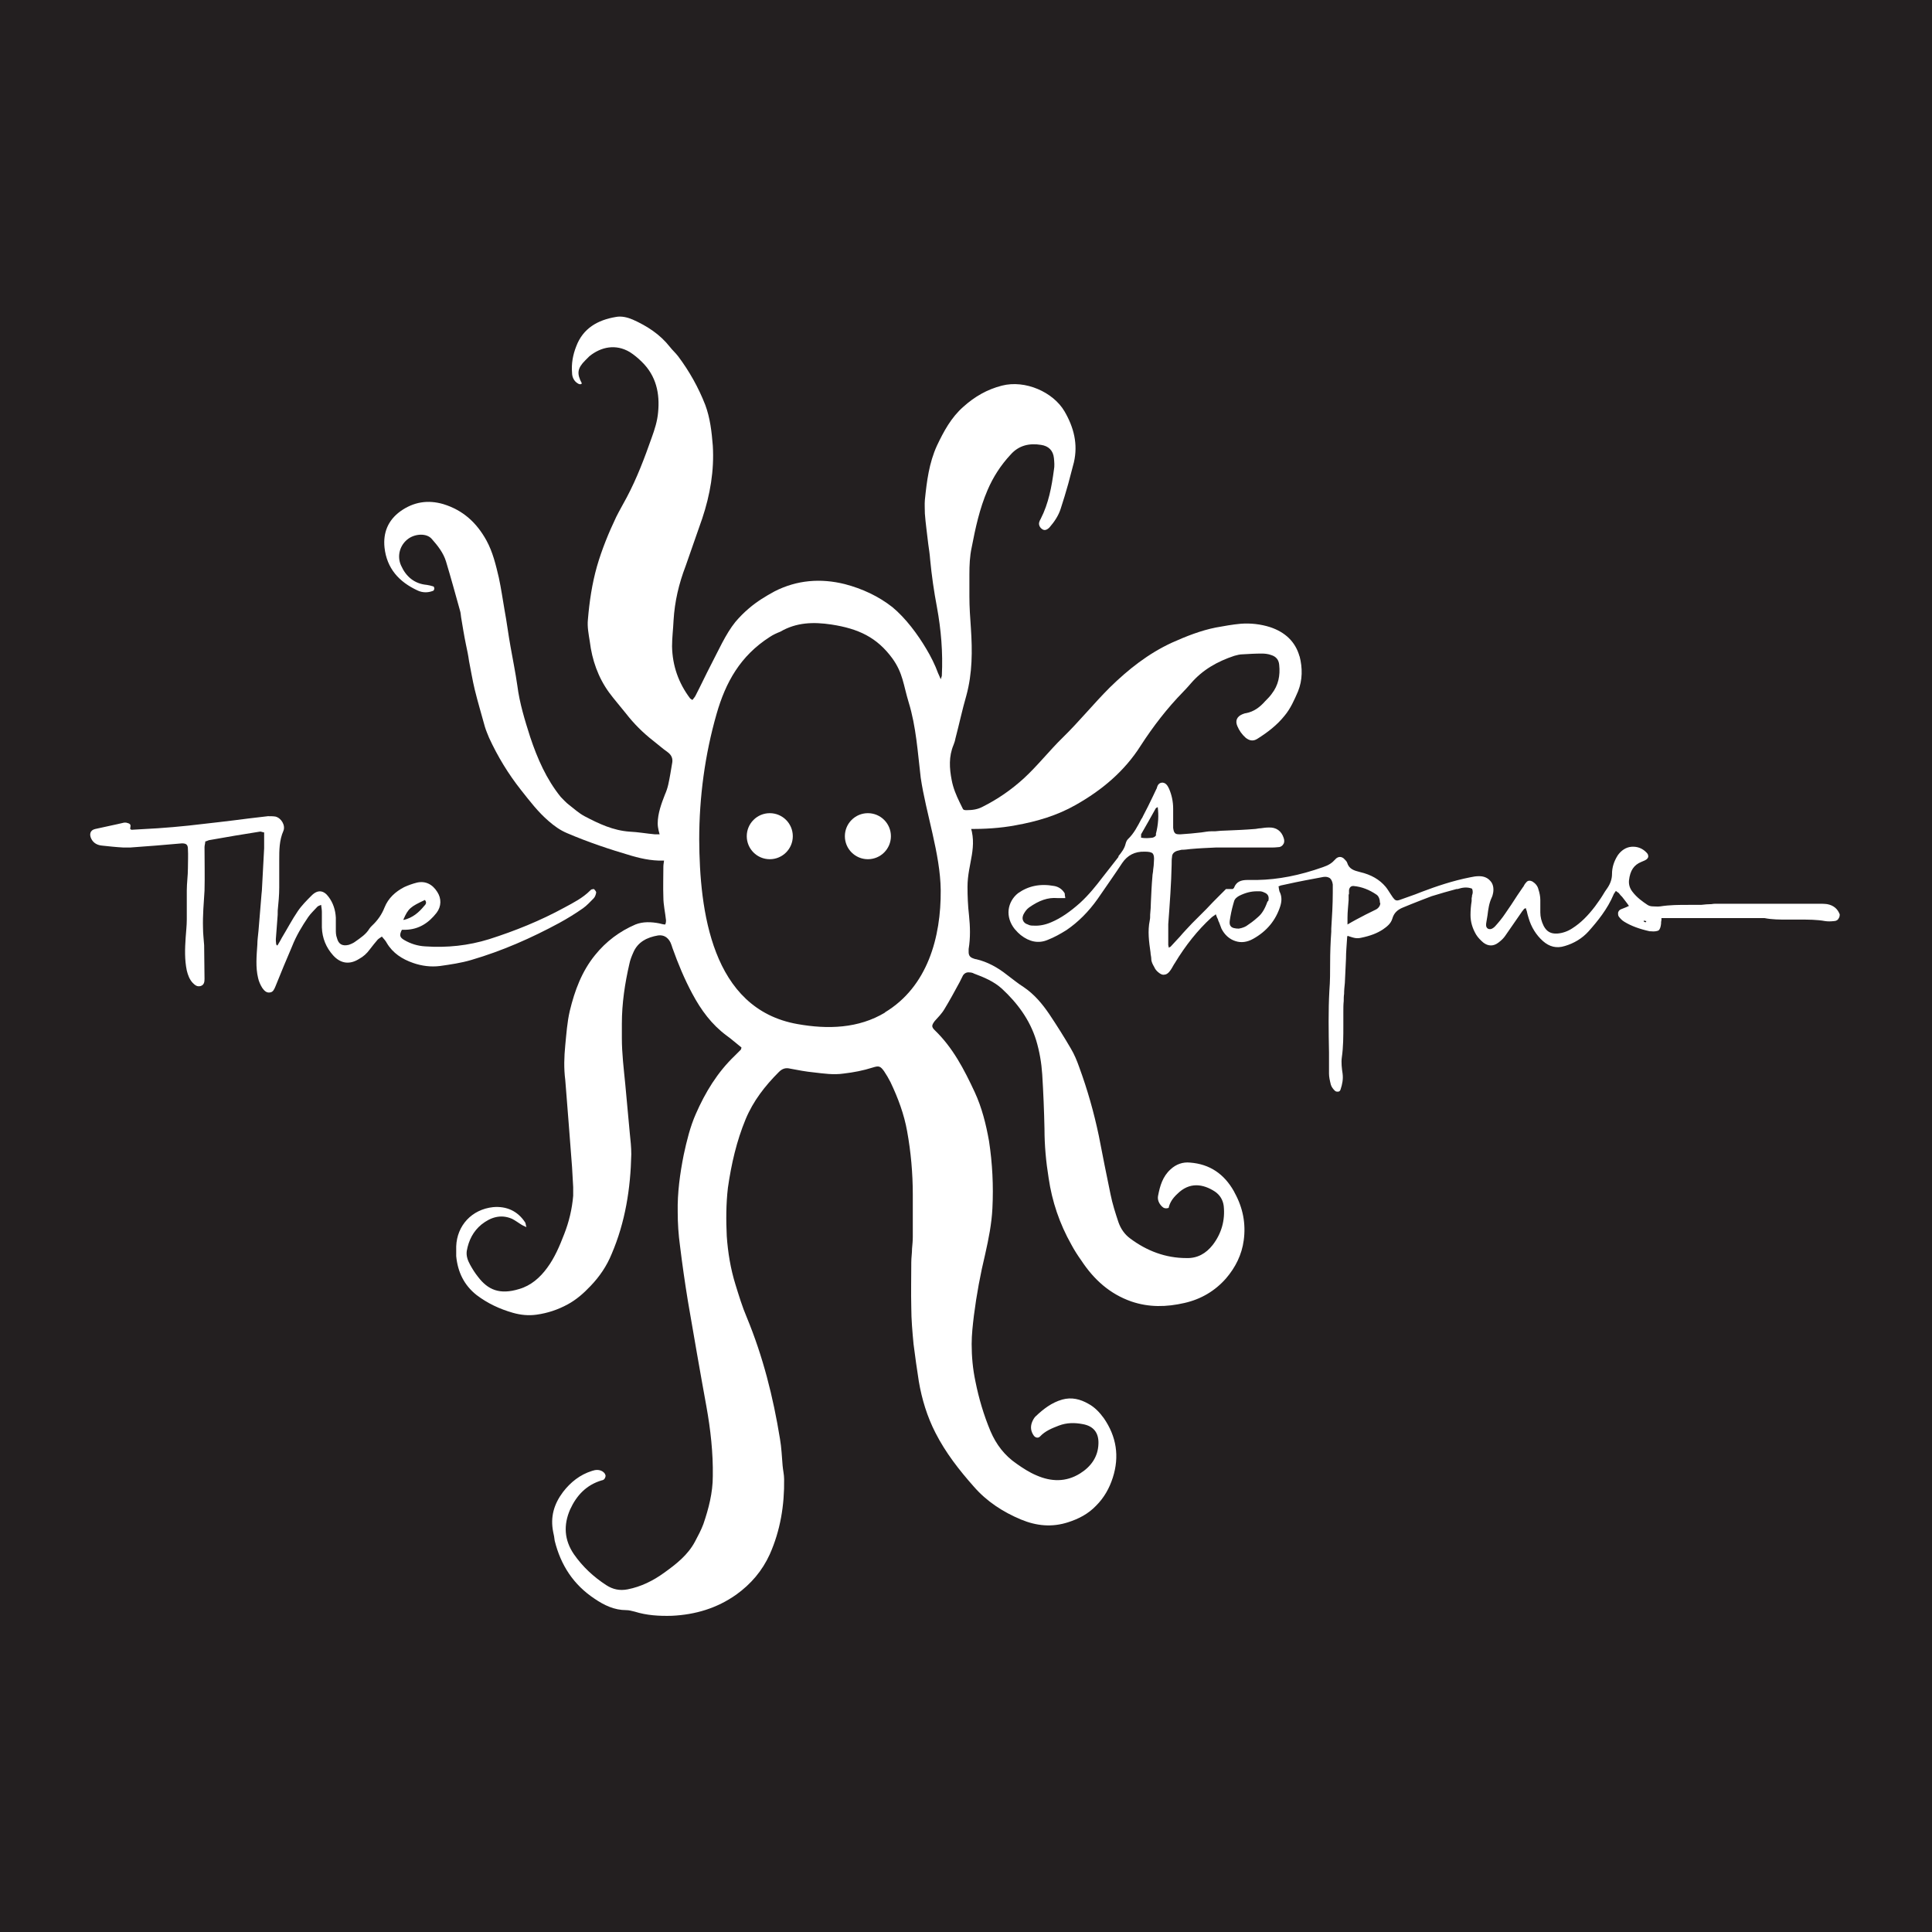 <svg xmlns="http://www.w3.org/2000/svg" id="Layer_1" viewBox="0 0 512 512"><defs><style>      .st0 {        fill: #231f20;      }      .st1 {        fill: #fff;      }      .st2 {        display: none;      }    </style></defs><path class="st2" d="M655.7,85.7s0,0,0,0c0,0,0,0,0,0Z"></path><path class="st2" d="M655.7,85.7s0,0,0,0c.1,0,0,0,0,0Z"></path><rect class="st0" width="512" height="512"></rect><g><path class="st1" d="M176.1,219.7c0,.3,0,.5-.1.8,0,.1-.2.3-.4.6-.6,0-1.4,0-2.1,0-2.2-.2-4.4-.6-6.6-.7-4.4-.3-8.2-2.1-12-4.1-1.5-.8-2.8-2-4.1-3-.8-.6-1.5-1.4-2.2-2.1-3.8-4.7-6.2-10.2-8.1-15.9-1.4-4.4-2.8-8.9-3.4-13.6-.5-3.5-1.2-6.9-1.8-10.3-.6-3.3-1-6.6-1.6-9.8-.5-2.9-.9-5.7-1.5-8.5-.8-3.4-1.6-6.8-3.3-9.9-2.6-4.7-6.2-8-11.4-9.6-4.1-1.2-7.9-.6-11.4,1.9-3.3,2.4-4.6,5.7-4.2,9.6.6,5.5,3.8,9.1,8.8,11.4,1.3.6,2.7.6,4,.1.2,0,.4-.4.4-.6,0-.2-.1-.6-.3-.6-.6-.2-1.1-.3-1.7-.4-3.3-.3-5.5-2.2-6.8-5.1-1.2-2.6-.3-5.6,2-7.2,1.9-1.3,4.8-1.4,6.1.1,1.6,1.8,3.1,3.7,3.8,6,1.3,4.3,2.5,8.7,3.7,13,.2.6.2,1.2.3,1.8.4,2.4.8,4.9,1.3,7.3.3,1.4.6,2.8.8,4.3.5,2.5.9,5,1.5,7.5.8,3.3,1.8,6.6,2.7,9.9.3,1,.7,1.9,1.1,2.9,2.3,5,5.1,9.6,8.5,13.9,2.3,2.9,4.5,5.8,7.3,8.2,1.5,1.3,3,2.4,4.9,3.2,5.6,2.4,11.3,4.3,17.1,6,3.1.9,6.3,1.5,9.6,1.2.7,0,1.4,0,2,0,.9,0,1.4.2,1.8.6-.8-3-2.9-5.7-4.7-8.7Z"></path><path class="st1" d="M327,315.7c-2.6-4.6-6.4-7.2-11.6-7.6-1.9-.2-3.7.4-5.2,1.8-2.1,1.9-2.8,4.4-3.3,7-.2,1,.2,2,1,2.8.4.4.9.7,1.8.4.3-1.4,1.1-2.6,2.3-3.7,3.2-3.2,6.8-2.7,10-.6,1.3.9,2.1,2.2,2.3,3.8.4,3.8-.6,7.3-2.9,10.3-1.8,2.3-4.1,3.6-7,3.5-5.5,0-10.5-1.9-14.9-5.2-1.5-1.1-2.5-2.6-3.1-4.3-.8-2.4-1.6-4.9-2.1-7.4-1.1-5.2-2.1-10.4-3.1-15.5-1.3-6.2-3-12.2-5.2-18.2-.6-1.7-1.3-3.4-2.2-4.9-1.8-3.1-3.7-6.1-5.7-9.1-1.9-2.8-4-5.3-6.8-7.2-1.6-1-3-2.2-4.5-3.3-2.4-1.9-5.1-3.4-8.1-4.1-.3,0-.7-.2-1-.3-.7-.3-1-.8-1-1.6,0-.3,0-.5,0-.8.5-3,.4-6,.1-8.9-.3-2.6-.4-5.1-.4-7.6,0-6.2,2.9-10.6.5-16.8-1.5-4-3.9-7.2-4.7-11.5-.6-3.1-.8-6.2.5-9.3.2-.5.4-1.1.5-1.7,1-3.8,1.8-7.6,2.9-11.4,1.6-5.9,1.6-11.8,1.2-17.8-.2-2.8-.4-5.6-.4-8.4,0-2,0-3.9,0-5.9,0-2.4.1-4.8.6-7.1,1-5.2,2.1-10.3,4.2-15.2,1.5-3.5,3.5-6.6,6.1-9.4,2.2-2.5,5-3.1,8.1-2.6,2,.3,3.2,1.5,3.4,3.5.1,1,.2,2.1,0,3.1-.6,4.5-1.4,8.9-3.5,13-.2.3-.3.6-.4.9-.2.7.2,1.5.9,1.9.5.3,1.1.2,1.8-.5,1.3-1.5,2.4-3.1,3-5,.7-2.2,1.4-4.4,2-6.6.5-1.9,1-3.8,1.5-5.7,1.1-4.8,0-9.2-2.5-13.5-3-5.1-10.4-8.4-16.6-6.8-3.9,1-7.2,2.9-10.2,5.6-3.2,2.8-5.2,6.5-7,10.3-2.1,4.6-2.7,9.5-3.2,14.4-.1,1.2,0,2.4,0,3.6.2,2.7.6,5.4.9,8.1.2,1.4.4,2.7.5,4.1.4,4.2,1,8.4,1.8,12.6,1.1,6,1.6,12,1.3,18.1,0,.2-.1.4-.3,1-.3-.7-.5-1.2-.7-1.6-.8-2.2-1.9-4.4-3.1-6.4-2.3-3.9-5.5-8.2-9-11.1-3.7-2.9-8-4.9-12.6-6.1-6.4-1.6-12.7-1.1-18.6,1.9-2.4,1.3-4.7,2.7-6.8,4.5-1.3,1.1-2.5,2.3-3.6,3.6-2.6,3.2-4.6,7.8-6.5,11.4-1.4,2.7-2.7,5.5-4.1,8.2-.2.4-.6.8-.8,1.1-.3-.2-.5-.3-.6-.4-3.1-4.1-4.7-8.7-4.8-13.8,0-2.3.3-4.6.4-6.9.3-5,1.4-9.7,3.2-14.4,1.5-4.2,2.9-8.4,4.4-12.6,2.1-6.3,3.2-12.7,2.8-19.3-.3-3.7-.7-7.3-2-10.8-1.8-4.6-4.2-8.9-7.2-12.9-.7-.9-1.5-1.6-2.2-2.5-2.6-3.3-6-5.5-9.8-7.2-1.4-.6-3-1-4.5-.7-4.8.8-8.7,3-10.5,7.8-.9,2.3-1.3,4.6-1.1,7,0,1.1.5,2.2,1.5,2.8.3.2.8.4,1.1,0-1.4-2.6-1.2-4,.9-6.1.4-.4.7-.7,1.1-1.1,3.1-2.5,7-3.3,10.7-1.1,1.1.7,2.2,1.6,3.2,2.6,3.8,3.7,4.8,8.4,4.3,13.4-.2,2.3-.9,4.5-1.7,6.7-1.9,5.4-3.9,10.7-6.6,15.8-.9,1.7-1.9,3.4-2.8,5.2-2,4.2-3.8,8.6-5.1,13.1-1.3,4.6-2,9.3-2.4,14.1-.2,1.9.2,3.9.5,5.8.6,4.9,2.2,9.5,5.1,13.5,1.4,1.9,3,3.7,4.5,5.6,2.1,2.7,4.5,5.1,7.2,7.2,1.3,1,2.5,2.1,3.8,3,1.1.8,1.5,1.8,1.2,3.1-.3,1.8-.6,3.7-1,5.5-.2.9-.5,1.8-.9,2.7-.9,2.3-1.9,5-1.9,7.6s1.6,5.1,1.5,7.8c.2.4.2.9.2,1.6,0,.7-.2,1.4-.2,2,0,2.7-.1,5.4,0,8.2,0,2,.5,4.1.7,6.1,0,.3,0,.6-.2,1.1-.6,0-1.1-.2-1.6-.3-2.1-.4-4.3-.5-6.3.3-4.2,1.8-7.8,4.5-10.7,8.1-3.5,4.3-5.4,9.4-6.7,14.8-.7,3-.9,6.1-1.2,9.1-.3,3.1-.4,6.1,0,9.2.1.8.1,1.7.2,2.5.2,3,.5,5.9.7,8.9.3,3.9.6,7.8.9,11.7.1,1.8.2,3.6.3,5.3,0,.8,0,1.5,0,2.3-.3,3.5-1.1,6.9-2.4,10.2-1.2,3.1-2.5,6.2-4.5,8.9-1.9,2.6-4.3,4.7-7.4,5.6-5.2,1.6-8.3.2-10.9-3.2-.8-1-1.5-2.1-2.1-3.2-.6-1.1-1.1-2.3-.9-3.7.5-2.8,1.7-5.2,3.9-7,2.4-1.9,5.1-2.8,8.1-1.5.8.4,1.6,1,2.4,1.5.3.2.7.4,1.4.7-.2-.7-.2-1-.3-1.2-2-3.1-5-4.4-8.5-4.1-5.7.6-9.6,4.9-9.8,10.4,0,.9,0,1.7,0,2.6.4,4.2,2.1,7.7,5.4,10.3,2.9,2.2,6.1,3.7,9.6,4.7,2.1.6,4.2.8,6.3.5,2.9-.4,5.6-1.3,8.2-2.7,2.4-1.3,4.3-3,6.1-4.9,2.4-2.5,4.3-5.3,5.6-8.5,3.6-8.4,5-17.3,5.2-26.4,0-1.9-.2-3.7-.4-5.6-.4-4.3-.8-8.6-1.2-13-.4-4.1-.9-8.1-.9-12.2,0-1.3,0-2.6,0-3.8,0-5.4.8-10.7,2-15.9.2-1,.6-2,1-2.9,1.2-2.9,3.7-4.1,6.6-4.6,1.5-.2,2.6.5,3.3,1.9.2.5.4,1,.5,1.4,1.5,4.2,3.2,8.3,5.3,12.2,2.3,4.3,5.1,8.1,9,11,1.4,1,2.6,2.1,4,3.2-.1.4-.1.5-.2.6-.5.5-1.1,1.1-1.6,1.6-4.6,4.4-7.8,9.7-10.3,15.4-1.5,3.4-2.4,7.1-3.2,10.8-1,5-1.7,10.1-1.6,15.2,0,3,.2,6,.6,8.9.6,4.9,1.3,9.8,2.1,14.7,1.6,9.3,3.2,18.6,4.9,27.9,1.1,6.1,1.8,12.3,1.7,18.5,0,4.4-1.1,8.6-2.5,12.7-.6,1.6-1.4,3.1-2.2,4.6-1.9,3.6-5,6-8.2,8.3-2.9,2.1-6.1,3.7-9.7,4.4-2.1.4-3.9,0-5.6-1.1-3.4-2.2-6.3-4.9-8.6-8.2-2.6-3.8-2.8-7.8-1-11.9,1.7-3.7,4.3-6.5,8.4-7.7.2,0,.6-.2.7-.4.2-.3.4-.8.2-1.1-.1-.4-.5-.7-.8-.9-.9-.5-1.8-.4-2.7-.1-3.2,1-5.7,3-7.7,5.6-2.4,3.2-3.4,6.6-2.6,10.6.2.8.3,1.5.4,2.3,1.6,6.5,5,11.7,10.6,15.4,2.5,1.7,5.2,3,8.3,3,.8,0,1.5.2,2.3.4,3.2,1,6.5,1.2,9.9,1.1,6.2-.3,11.9-2,17-5.6,3.9-2.8,6.9-6.3,8.9-10.7,2.8-6.3,3.9-13,3.8-19.9,0-1.2-.3-2.4-.4-3.6-.2-2.4-.3-4.8-.7-7.1-1.8-11.1-4.5-21.8-8.8-32.2-1.2-2.8-2.1-5.8-3-8.7-1.3-4.2-2-8.5-2.3-12.8-.2-4.2-.2-8.5.3-12.8.9-6.3,2.3-12.4,4.7-18.2,2-4.8,5.1-8.8,8.8-12.5.9-.9,1.8-1.2,3-.9,2.1.4,4.2.8,6.3,1,2.6.3,5.2.7,7.9.3,2.6-.3,5.2-.8,7.7-1.6,1.6-.5,2-.4,3,1,.6.9,1.2,1.9,1.7,2.9,2,4.2,3.6,8.5,4.4,13,1,5.5,1.5,11.1,1.5,16.8,0,3.7,0,7.5,0,11.2,0,1-.1,2-.2,3.1,0,1.2-.2,2.4-.2,3.6,0,4-.1,8,0,12,0,3.2.3,6.5.6,9.7.4,3.3.9,6.6,1.4,9.9.8,4.7,2.2,9.3,4.4,13.6,2.7,5.3,6.3,9.9,10.2,14.3,3.4,3.9,7.7,6.7,12.5,8.7,4.1,1.7,8.2,2.1,12.5.7,2.8-.9,5.3-2.2,7.4-4.4,2.1-2.1,3.5-4.6,4.4-7.4,1.8-5.6,1-10.9-2.4-15.8-1.1-1.5-2.4-2.9-4.1-3.8-2.1-1.2-4.4-1.8-6.9-1.1-2.8.8-5,2.5-7.1,4.5-.4.4-.7,1-.9,1.5-.5,1.3-.3,2.5.5,3.6.4.5,1.1.7,1.6.2,1.4-1.5,3.2-2.2,5-2.9,2.1-.8,4.2-.8,6.3-.4,2.9.5,4.3,2.3,4.2,5.2-.1,3.5-2,6.1-4.9,7.9-3.7,2.3-7.6,2.2-11.5.5-1.9-.8-3.6-1.9-5.3-3.1-3.2-2.2-5.4-5.1-6.9-8.6-1.8-4.3-3.1-8.7-4-13.2-.7-3.3-1-6.6-1-9.9,0-2.5.3-5.1.6-7.6.7-5.5,1.7-10.9,3-16.3.9-4,1.7-8,1.9-12.1.3-6,0-11.9-.9-17.8-.8-4.5-1.9-8.9-3.8-13-2.8-6-5.8-11.8-10.6-16.4-.9-.9-.8-1.3,0-2.4.9-1,1.9-2,2.6-3.2,1.4-2.3,2.7-4.7,4-7.1.3-.6.6-1.2.9-1.8.4-.6,1-.9,1.7-.8.4,0,.9.1,1.2.3,2.7,1,5.3,2.1,7.4,4,4.1,3.8,7.4,8.2,9.1,13.7.9,3,1.4,6,1.6,9,.3,4.8.5,9.7.6,14.5,0,4.3.4,8.7,1.1,13,.9,6.2,2.9,12.1,6,17.6.8,1.5,1.7,2.9,2.7,4.3,3.3,5,7.5,8.8,13.2,10.8,4.7,1.6,9.3,1.5,14.1.4,4.4-1,8.1-3.2,11-6.5,2.5-2.9,4.2-6.3,4.7-10.1.6-4.4-.2-8.6-2.4-12.6ZM234.6,268.3c-7.1,4.3-15.3,4.5-23.2,3.1-22.9-4-26-30.2-26.1-48.9,0-11.2,1.5-22.5,4.6-33.3,2.4-8.4,6.3-15.4,14.1-20.4.9-.6,1.8-1,2.8-1.4,0,0,0,0,0,0,4.3-2.5,8.8-2.6,13.5-1.9,7.2,1.1,12.1,3.4,16.2,9,2.8,3.9,2.9,7,4.3,11.6,2,6.5,2.4,13.3,3.2,20,1.4,9.5,5.2,20.2,5.3,29.8.1,12.5-3.5,25.6-14.8,32.4Z"></path><path class="st1" d="M344.4,174c-1.1-4-3.9-6.5-7.8-7.8-2.5-.8-5.2-1.1-7.8-.9-2.2.2-4.4.6-6.6,1-4,.8-7.8,2.3-11.6,4-6.3,2.9-11.6,7.1-16.5,11.9-4.3,4.3-8.1,9-12.4,13.2-3.6,3.5-6.7,7.5-10.4,10.9-3.3,3-6.9,5.5-10.9,7.5-1.3.7-2.7.9-4.2.9-.4,0-.8,0-1.1-.3.3,1.9.6,3.8,1,5.6,0,0,0,0,.1-.1.2,0,.4-.2.5-.2,4.2,0,8.3-.2,12.5-1,5.6-1,11-2.6,15.9-5.4,6.9-3.9,12.9-8.9,17.2-15.7,3.3-5.1,7-9.9,11.2-14.2.7-.7,1.4-1.5,2.1-2.3,3.1-3.6,7-5.8,11.5-7.3.7-.2,1.5-.4,2.2-.4,1.7-.1,3.4-.2,5.1-.2.8,0,1.7.1,2.5.4,1.3.4,2,1.3,2.1,2.6.3,2.8-.2,5.4-2,7.7-.5.7-1.1,1.3-1.7,1.9-1.4,1.6-3,2.8-5.1,3.2-.3,0-.7.2-1,.3-1.4.6-1.9,1.7-1.3,3.1.5,1.2,1.2,2.2,2.2,3.1,1,.8,2,1,3.1.3,2.7-1.7,5.2-3.6,7.2-6.1,1.6-1.9,2.6-4.2,3.6-6.5,1.2-3,1.2-6.2.4-9.3Z"></path><path class="st1" d="M487.6,242.5c-.5-1.6-1.7-2.6-3.4-2.9-.8-.1-1.6-.1-2.4-.1h-.2c-8.5,0-16.3,0-24,0-.6,0-1.3,0-1.9,0-.2,0-.4,0-.6,0-.5,0-1,0-1.5.1-.9,0-1.9.1-2.8.2-1.1,0-2.2,0-3.3,0-2.5,0-5,0-7.5.4-.7.1-1.4,0-2,0-.6,0-1.1-.2-1.4-.4-1.2-.8-2.8-1.9-4-3.5-.7-.9-1-1.9-.9-3,.3-2.6,1.3-4.1,3.3-4.9h0c.4-.2.8-.3,1.1-.5.4-.2.6-.5.7-.8,0-.4,0-.7-.4-1.1-1.1-1.2-2.5-1.7-4-1.6-1.5.1-2.8,1-3.7,2.3-1,1.6-1.5,3.2-1.5,4.9,0,1.3-.4,2.5-1.2,3.7-.5.7-.9,1.3-1.3,2-.6,1-1.3,1.9-2,2.9-1.9,2.5-3.8,4.4-6,5.8-1.2.8-2.6,1.3-4,1.4-1.7.1-2.8-.5-3.6-2-.6-1.2-.9-2.4-.9-3.6,0-.4,0-.8,0-1.2,0-.7,0-1.4,0-2.1,0-.9-.2-1.9-.5-2.8-.2-.9-.8-1.6-1.6-2.1-.6-.3-1.2-.3-1.6.2-.3.3-.5.6-.7,1,0,.1-.1.2-.2.3-.5.7-1,1.5-1.5,2.2-1,1.6-2.1,3.2-3.2,4.8-.8,1.2-1.7,2.3-2.7,3.4-.7.7-1.3.9-1.9.6-.6-.4-.5-1.1-.4-1.7.1-.6.2-1.2.3-1.8.2-1.6.4-3.2,1.1-4.7.2-.4.3-.8.4-1.3.2-1.2,0-2.4-.8-3.2-.7-.8-1.7-1.2-2.9-1.2s0,0-.1,0c-.7,0-1.4.1-2.3.3-4.6.9-9,2.4-12.7,3.8-.6.2-1.2.5-1.8.7-1.4.5-2.8,1-4.2,1.5-.9.3-1.2.1-1.8-.7-.2-.3-.4-.6-.6-.9-.4-.6-.8-1.3-1.3-1.9-1.6-1.9-3.8-3.2-6.8-3.9-1.6-.4-2.9-.8-3.4-2.5-.1-.3-.4-.6-.6-.8h0c-.4-.5-.9-.7-1.3-.7s0,0,0,0c-.4,0-.9.2-1.3.7-.8.9-1.7,1.5-3.2,2-6.2,2.2-11.9,3.3-17.4,3.4-.3,0-.5,0-.8,0-.6,0-1.2,0-1.8,0-1.8,0-2.9.5-3.5,1.9,0,.2-.3.4-.4.5,0,0,0,0,0,0h-1.8l-1.7,1.7c-1.2,1.2-2.4,2.4-3.5,3.6-.5.5-.9.9-1.4,1.4-.8.8-1.6,1.6-2.4,2.4-1.1,1.2-2.2,2.3-3.2,3.5-.8.9-1.7,1.8-2.5,2.7,0,0-.2.1-.4.2,0,0,0,0-.1,0,0,0,0-.1,0-.2,0-.2-.1-.3-.1-.4,0-.5,0-1,0-1.5,0-1.4,0-2.8,0-4.1.4-5.4.8-10.8.9-15.8v-.2c0-.6,0-1.2.1-1.8,0-.8.5-1.3,1.3-1.6.4-.1.8-.2,1.2-.3.8,0,1.6-.1,2.4-.2,2.2-.2,4.5-.3,6.7-.4,3.2,0,6.5,0,9.6,0,1.6,0,3.1,0,4.7,0h.2c.7,0,1.4,0,2.1-.1.6,0,1.1-.4,1.3-.8.3-.4.3-1,.1-1.6-.6-1.9-2-2.9-4-2.8-.7,0-1.4.1-2.1.2-.6,0-1.2.2-1.7.2-2.4.2-4.9.3-7.3.4-1,0-2.1.1-3.1.2-.4,0-.7,0-1,0-.9,0-1.8.2-2.6.3-1.8.2-3.7.4-5.5.5-.8,0-1.2,0-1.5-.3-.3-.3-.4-.7-.5-1.4,0-1.2,0-2.4,0-3.5,0-.5,0-1.1,0-1.6,0-1.9-.4-3.7-1.1-5.3-.3-.6-.7-1.5-1.7-1.6-.9,0-1.3.6-1.5,1.3,0,0,0,.2-.1.3-.3.7-.7,1.4-1,2.1-.8,1.7-1.7,3.5-2.6,5.2-.1.2-.2.5-.4.7-1,1.9-2,3.9-3.6,5.4-.3.3-.5.8-.6,1.2-.3,1.3-1.1,2.3-1.9,3.3v.2c-1.6,2-3,3.9-4.3,5.5-1.6,2.1-3.5,4.5-5.9,6.7-2.6,2.3-5,4-7.6,5.1-1.6.7-3.2,1-4.7.9-.4,0-1,0-1.5-.3-.7-.2-1.1-.6-1.3-1.1-.2-.5-.1-1,.1-1.5.3-.6.8-1.4,1.5-1.9,2.7-1.9,5-2.7,7.5-2.5.4,0,.8,0,1.2,0,.2,0,.5,0,.7,0h.2v-.2c0-.2-.1-.3-.1-.5,0-.3,0-.6-.2-.8-.6-.9-1.5-1.5-2.6-1.7-3.8-.7-6.9,0-9.6,1.9-1.4,1.1-2.3,2.7-2.5,4.4-.2,1.8.4,3.6,1.6,5.1.6.7,1.1,1.2,1.6,1.6,2.3,1.8,4.7,2.3,7.1,1.3,1.8-.7,3.4-1.6,5-2.6,3.1-2.1,5.9-4.9,8.3-8.3,2.4-3.5,4.6-6.6,6.5-9.5h0q2.1-3.1,5.9-3c1.1,0,1.8.1,2.2.5.3.4.4,1,.3,2.1,0,.7-.1,1.5-.2,2.2,0,.6-.2,1.2-.2,1.8-.2,2.2-.3,4.5-.4,6.7,0,1.1-.1,2.3-.2,3.4v.3c0,.4,0,.8-.1,1.2-.6,2.9-.2,5.7.2,8.5,0,.6.2,1.1.2,1.7,0,.8.4,1.5.8,2.2.2.5.6,1,1.1,1.4.5.4,1,.7,1.5.6.5,0,1-.3,1.4-.8.5-.6.8-1.2,1.2-1.9l.2-.3c2.9-4.8,6.1-8.8,9.7-12.1.2-.2.5-.4.8-.6.1,0,.2-.2.4-.3l.2.5c.1.4.3.6.4.9,0,.3.2.5.3.8.2.5.4,1.1.6,1.6.8,1.6,2.1,2.8,3.7,3.3,1.5.5,3.1.3,4.7-.6,3.6-2,6-4.9,7.2-8.7.4-1.3.4-2.5-.1-3.6-.2-.3-.2-.7-.3-1.1,0-.2,0-.3-.1-.5.1,0,.2-.1.3-.1.2-.1.4-.2.6-.2l1.4-.3c3.1-.7,6.4-1.3,9.6-1.9.7-.1,1.2,0,1.7.3.4.3.7.9.8,1.7,0,.5,0,1,0,1.6,0,.2,0,.3,0,.5,0,3.2-.2,6.5-.4,9.6v.8c-.2,2.8-.3,5.6-.3,8.3,0,2.4,0,4.8-.2,7.3-.3,5.4-.2,11-.1,16.4,0,1.9,0,3.7,0,5.6,0,.9.2,1.8.5,3,.2.6.6,1.1,1,1.5.2.2.4.3.7.3s.2,0,.2,0c.4,0,.6-.3.7-.7.4-1.2.7-2.6.5-4.1-.2-1.3-.4-2.9-.2-4.3.4-2.8.4-5.6.4-8.4,0-1.2,0-2.4,0-3.7,0-.9,0-1.9.1-2.8,0-.6,0-1.3.1-1.9,0-1,.1-1.9.2-2.9.1-2.1.2-4.3.3-6.4,0-1.9.2-3.7.3-5.6,0-.1,0-.3.1-.4,0,0,0,0,0-.1,1.8.6,2.4.8,3.7.5,2.4-.5,4.2-1.2,5.7-2.2,1-.7,2.1-1.5,2.5-2.9.4-1.4,1.3-2.3,2.8-2.9.7-.3,1.5-.6,2.2-.9,1.7-.7,3.6-1.4,5.4-2.1,2.2-.7,4.4-1.3,6.6-1.9h.3c1.2-.4,2.5-.6,3.8-.1.3.7.2,1.3,0,1.8,0,.2,0,.4-.1.7v.8c-.2,1.2-.3,2.5-.3,3.7,0,1.8.5,3.5,1.5,5.2.5.8,1.2,1.5,1.9,2.1,1.3,1,2.7,1,4,0,.8-.6,1.4-1.2,1.8-1.8.9-1.3,1.8-2.6,2.7-3.9.6-.9,1.2-1.7,1.8-2.6,0,0,.1-.2.2-.2.2-.3.3-.6.8-.6,0,.2.1.5.2.7.1.6.3,1.2.5,1.9.7,2.4,2,4.5,3.8,6.1,1.7,1.5,3.6,2,5.8,1.3,2.4-.7,4.6-2,6.3-3.9,2.4-2.7,5-5.9,6.6-9.7,0-.2.3-.4.4-.7,0,0,.2-.2.2-.3.1,0,.2.2.3.2.2.2.5.3.6.5.2.3.5.6.8.9.6.8,1.2,1.5,1.8,2.4-.2,0-.4.2-.7.3-.5.2-1,.4-1.5.6-.4.2-.6.5-.7.9,0,.4,0,.7.2,1,.3.4.8,1,1.5,1.4,1.8,1.1,4,1.9,6.7,2.5,0,0,.2,0,.3,0,.9.1,1.5,0,2-.2.4-.3.6-.9.7-1.8,0-.3,0-.6.1-1v-.5c.3,0,.6,0,.8,0,.6,0,1.1,0,1.7,0h0c7.6,0,15.4,0,22.8,0,.1,0,.3,0,.4,0,.5,0,1.1,0,1.6,0,2,.4,4,.4,6,.4.6,0,1.1,0,1.7,0,.6,0,1.1,0,1.7,0,2.2,0,4.5,0,6.7.4.7.1,1.4.1,2.3,0,.6,0,1.1-.3,1.3-.8.3-.4.3-1,.1-1.6ZM436.2,244.3s0,0,0,0c0,0,0,.1-.1.1-.2,0-.3-.1-.5-.2h0c0,0,0-.1,0-.2.2,0,.4,0,.6.1,0,0,0,0,.1,0ZM365.8,239.3c0,.8-.6,1.5-1.3,1.8-1.7.8-3.4,1.7-5.1,2.6-.7.4-1.5.8-2.3,1.3,0-.2,0-.4,0-.6,0-.5,0-.8,0-1.2,0-1.6.2-3.1.3-4.7v-1.4c.1-.1.1-.2.1-.3,0-.3,0-.6,0-.9.1-.7.5-1.1,1.1-1.1s0,0,.1,0c2.2.2,4.2,1,6.1,2.3.6.4.9,1.3.9,2.2ZM335.9,238.9c-.7,2-1.5,3.3-2.6,4.2-1.1,1-2.1,1.7-3,2.3-.5.3-1.1.5-1.5.6-.1,0-.3,0-.4.1-1.1,0-1.9-.2-2.2-.6-.3-.3-.4-.8-.3-1.5.2-1.4.5-2.9.9-4.3l.2-.7c.2-.9.9-1.3,1.4-1.6,1.6-.8,3.1-1.2,4.7-1.2s.4,0,.7,0c.4,0,.8.1,1.2.3,1.1.4,1.4,1.2,1.1,2.3ZM306.4,221.2c-.1.4-.5.7-1,.8-.9.1-1.9.2-3,0,0,0,0-.2,0-.3,0-.2,0-.4,0-.6,1.3-2.3,2.7-4.7,3.9-6.9,0,0,.1-.1.3-.2,0,0,.2,0,.2-.2.3,2.3.2,4.6-.5,7.3Z"></path><path class="st1" d="M73.5,250.6c.6-1,.9-1.5,1.2-2.1,1.4-2.3,2.7-4.8,4.2-7,1-1.5,2.4-2.9,3.7-4.2,1.6-1.6,3.2-1.4,4.5.4,1.2,1.6,1.8,3.5,1.9,5.5,0,1,0,2,0,3.1,0,.8,0,1.5.3,2.3.4,1.6,1.4,2.2,3.1,1.8.6-.2,1.3-.5,1.8-.9,1.4-1,2.8-1.9,3.7-3.4.2-.3.4-.5.7-.8,1.5-1.4,2.6-3,3.3-4.8,1-2.5,2.9-4.2,5.2-5.4,1.1-.5,2.2-.9,3.4-1.2,2.2-.5,4.1.4,5.4,2.5,1.1,1.7,1.1,3.8-.2,5.5-2.1,2.7-4.7,4.4-8.2,4.5-.3,0-.5,0-.8,0,0,0-.2,0-.2,0-.7,1.4-.6,2,.6,2.7,1.7,1,3.6,1.6,5.6,1.7,5.8.4,11.4-.2,16.9-1.9,6.9-2.2,13.6-4.9,20-8.4,2.4-1.3,4.8-2.5,6.8-4.5.1-.1.3-.3.4-.3.2,0,.6-.2.7,0,.2.2.5.6.5.8-.1.6-.3,1.2-.7,1.6-.9.9-1.8,1.9-2.8,2.6-2,1.4-4.1,2.7-6.3,3.9-7.4,4-15.1,7.4-23.3,9.8-2.7.8-5.5,1.2-8.3,1.6-2.4.3-4.8,0-7.1-.8-2.9-1-5.4-2.6-7-5.3-.3-.6-.8-1.1-1.3-1.7-.4.3-.8.5-1.1.8-.7.8-1.4,1.7-2.1,2.6-.8,1.1-1.7,1.9-2.8,2.5-2.5,1.6-4.9,1.3-6.9-.9-1.9-2.1-2.9-4.6-3-7.4,0-1.4,0-2.7,0-4.1,0-.6-.1-1.1-.2-1.9-.5.2-.8.3-1,.5-.8.9-1.7,1.7-2.4,2.7-1.7,2.5-3.2,5-4.3,7.8-1.5,3.5-3,7.1-4.4,10.6-.3.7-.6,1.5-1.4,1.6-1,.2-1.6-.5-2.1-1.2-.5-.8-.9-1.7-1.1-2.6-.7-2.9-.4-5.9-.2-8.9,0-1.2.2-2.4.3-3.6.3-3.2.5-6.4.8-9.7,0-.3.1-.7.1-1,.2-3.7.4-7.5.6-11.2,0-1.3,0-2.7,0-4.2-.4,0-.8-.3-1.2-.2-4.4.7-8.7,1.4-13.1,2.2-.4,0-.8.3-1.3.4,0,.5-.2,1-.2,1.5,0,3.8.1,7.7,0,11.5-.2,3.3-.5,6.6-.4,9.9,0,1.5.2,3.1.3,4.6,0,3,.1,6,.1,8.9,0,.8-.1,1.6-1,1.9-1,.3-1.6-.3-2.2-.9-.8-.9-1.2-2-1.5-3.2-.6-2.9-.5-5.8-.3-8.7.1-1.6.3-3.2.3-4.8,0-2.6,0-5.1,0-7.7,0-2,.3-3.9.3-5.9,0-1.7.1-3.4,0-5.1,0-1.2-.5-1.5-1.6-1.5-4.6.4-9.2.8-13.7,1.1-.6,0-1.2,0-1.8,0-1.9-.1-3.7-.3-5.6-.5-1.2-.1-2.3-.6-2.9-1.8-.6-1.2-.3-2.3,1-2.6,2.6-.6,5.2-1.1,7.7-1.7.2,0,.4,0,.5,0,.4.1.9.2,1.1.5.2.3,0,.8,0,1.2.1,0,.2.2.4.2,2.3-.1,4.6-.3,6.9-.4,2.7-.2,5.4-.4,8.1-.7,5.3-.6,10.7-1.2,16-1.9,1.7-.2,3.4-.4,5.1-.6.7,0,1.4,0,2,.1,1.6.4,2.7,2.4,2.1,3.8-1.1,2.5-1.1,5.1-1.1,7.8,0,2.4,0,4.8,0,7.2,0,2-.2,4.1-.4,6.1,0,.8,0,1.5-.1,2.3-.1,1.8-.3,3.6-.4,5.3,0,.3,0,.6.1,1.4ZM107,243.8c2.4-.6,4-2,5.4-3.7.4-.4.8-.9.2-1.6-3.8,1.8-4.4,2.2-5.7,5.2Z"></path><circle class="st1" cx="204" cy="221.6" r="6.1"></circle><circle class="st1" cx="230" cy="221.6" r="6.1"></circle></g></svg>